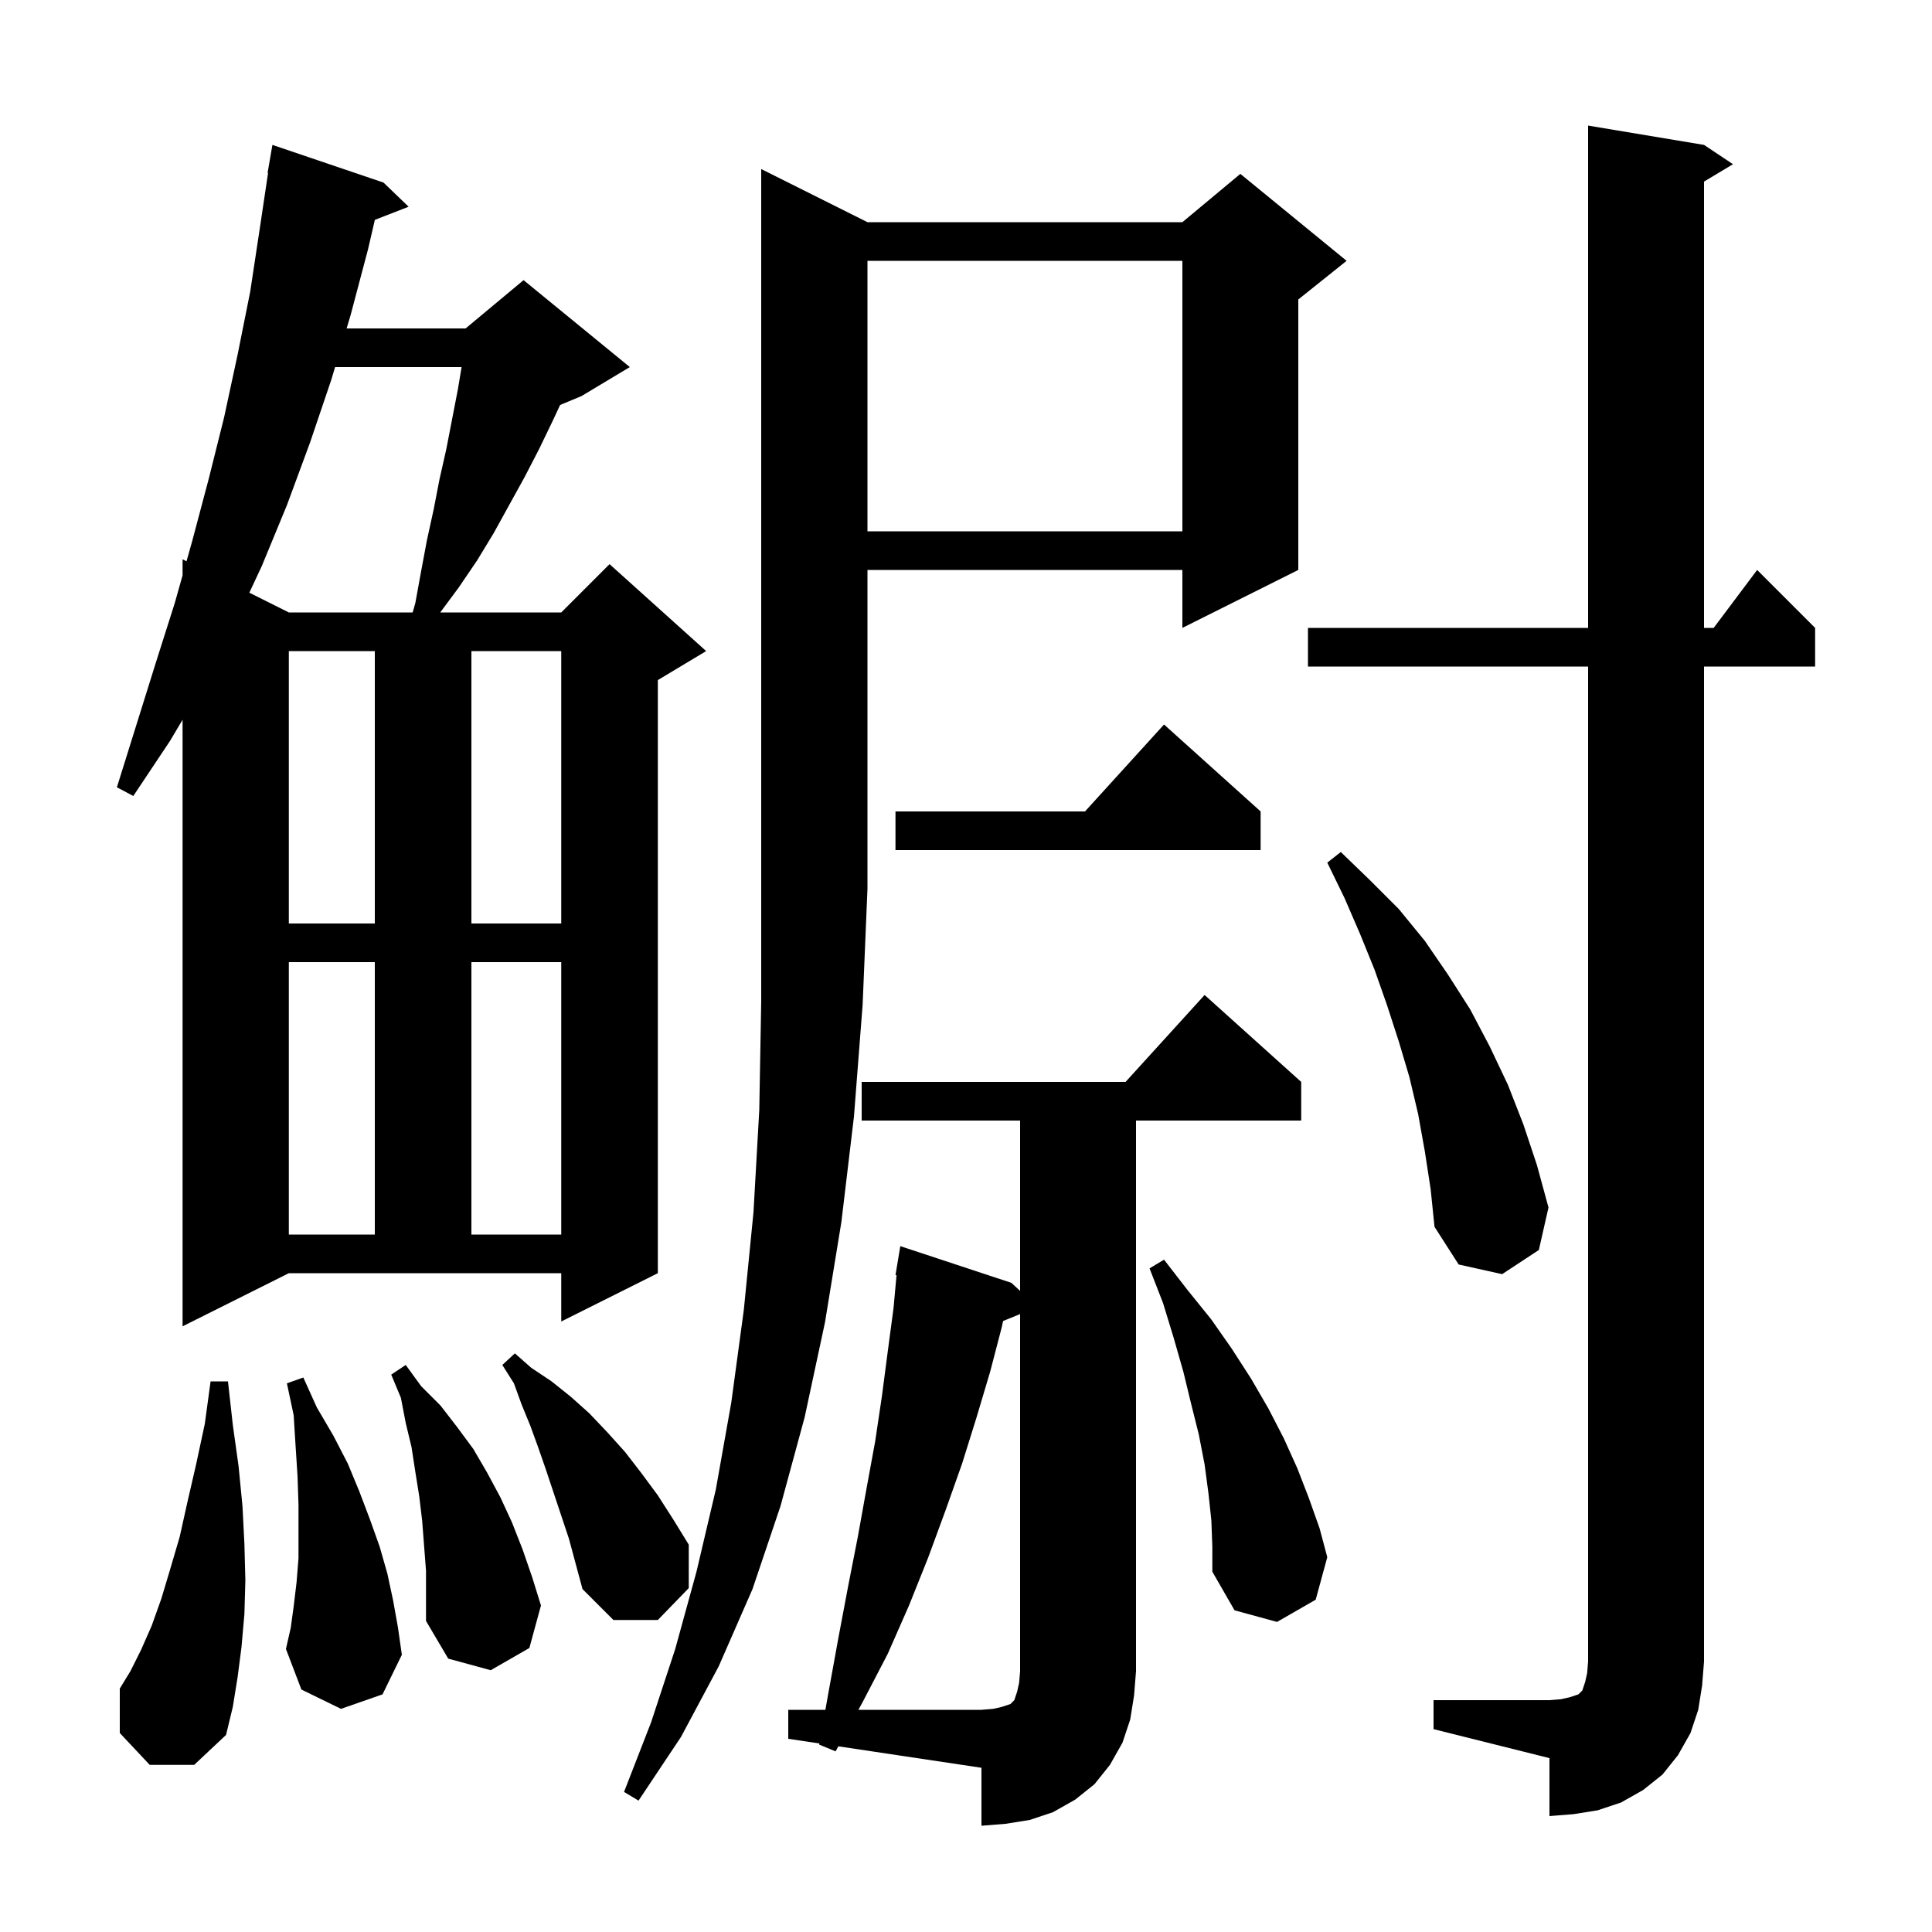 <svg xmlns="http://www.w3.org/2000/svg" xmlns:xlink="http://www.w3.org/1999/xlink" version="1.1" baseProfile="full" viewBox="0 0 200 200" width="200" height="200">
<g fill="black">
<path d="M 86.5 181.3 L 84.8 180.6 L 84.821 180.483 L 81.6 180.0 L 81.6 177.0 L 85.443 177.0 L 85.8 175.0 L 86.8 169.5 L 87.8 164.2 L 88.8 159.1 L 89.7 154.1 L 90.6 149.2 L 91.3 144.5 L 91.9 139.9 L 92.5 135.4 L 92.808 132.007 L 92.7 132.0 L 93.2 129.0 L 104.7 132.8 L 105.6 133.633 L 105.6 116.0 L 89.2 116.0 L 89.2 112.0 L 116.518 112.0 L 124.7 103.0 L 134.7 112.0 L 134.7 116.0 L 117.6 116.0 L 117.6 173.0 L 117.4 175.5 L 117.0 178.0 L 116.2 180.4 L 114.9 182.7 L 113.3 184.7 L 111.3 186.3 L 109.0 187.6 L 106.6 188.4 L 104.1 188.8 L 101.6 189.0 L 101.6 183.0 L 86.787 180.778 Z M 148.4 176.0 L 160.4 176.0 L 161.6 175.9 L 162.5 175.7 L 163.4 175.4 L 163.8 175.0 L 164.1 174.1 L 164.3 173.2 L 164.4 172.0 L 164.4 69.0 L 135.4 69.0 L 135.4 65.0 L 164.4 65.0 L 164.4 13.0 L 176.4 15.0 L 179.4 17.0 L 176.4 18.8 L 176.4 65.0 L 177.4 65.0 L 181.9 59.0 L 187.9 65.0 L 187.9 69.0 L 176.4 69.0 L 176.4 172.0 L 176.2 174.5 L 175.8 177.0 L 175.0 179.4 L 173.7 181.7 L 172.1 183.7 L 170.1 185.3 L 167.8 186.6 L 165.4 187.4 L 162.9 187.8 L 160.4 188.0 L 160.4 182.0 L 148.4 179.0 Z M 89.8 23.0 L 122.4 23.0 L 128.4 18.0 L 139.4 27.0 L 134.4 31.0 L 134.4 59.0 L 122.4 65.0 L 122.4 59.0 L 89.8 59.0 L 89.8 92.0 L 89.3 104.0 L 88.4 115.6 L 87.1 126.5 L 85.4 136.9 L 83.3 146.7 L 80.8 155.9 L 77.9 164.5 L 74.4 172.5 L 70.5 179.8 L 66.1 186.4 L 64.6 185.5 L 67.4 178.3 L 69.9 170.7 L 72.1 162.7 L 74.1 154.2 L 75.7 145.2 L 77.0 135.6 L 78.0 125.5 L 78.6 114.9 L 78.8 103.7 L 78.8 17.5 Z M 15.5 182.7 L 12.4 179.4 L 12.4 174.8 L 13.5 173.0 L 14.6 170.8 L 15.7 168.3 L 16.7 165.5 L 17.6 162.5 L 18.6 159.1 L 19.4 155.5 L 20.3 151.6 L 21.2 147.4 L 21.8 143.0 L 23.6 143.0 L 24.1 147.5 L 24.7 151.8 L 25.1 155.9 L 25.3 159.8 L 25.4 163.6 L 25.3 167.1 L 25.0 170.5 L 24.6 173.6 L 24.1 176.7 L 23.4 179.6 L 20.1 182.7 Z M 43.7 157.4 L 43.4 154.9 L 43.0 152.4 L 42.6 149.8 L 42.0 147.3 L 41.5 144.7 L 40.5 142.3 L 42.0 141.3 L 43.6 143.5 L 45.6 145.5 L 47.3 147.7 L 49.0 150.0 L 50.4 152.4 L 51.8 155.0 L 53.0 157.6 L 54.1 160.4 L 55.1 163.3 L 56.0 166.2 L 54.8 170.6 L 50.8 172.9 L 46.4 171.7 L 44.1 167.8 L 44.1 162.6 Z M 35.3 176.9 L 31.2 174.9 L 29.6 170.7 L 30.1 168.5 L 30.4 166.3 L 30.7 163.8 L 30.9 161.3 L 30.9 155.8 L 30.8 152.8 L 30.6 149.7 L 30.4 146.5 L 29.7 143.2 L 31.4 142.6 L 32.8 145.7 L 34.5 148.6 L 36.0 151.5 L 37.2 154.4 L 38.3 157.3 L 39.3 160.1 L 40.1 162.9 L 40.7 165.7 L 41.2 168.5 L 41.6 171.3 L 39.6 175.4 Z M 125.4 157.4 L 125.1 154.6 L 124.7 151.6 L 124.1 148.5 L 123.3 145.3 L 122.5 142.0 L 121.5 138.5 L 120.4 134.9 L 119.0 131.3 L 120.5 130.4 L 122.9 133.5 L 125.4 136.6 L 127.5 139.6 L 129.5 142.7 L 131.3 145.8 L 132.9 148.9 L 134.3 152.0 L 135.5 155.1 L 136.6 158.2 L 137.4 161.2 L 136.2 165.6 L 132.2 167.9 L 127.8 166.7 L 125.5 162.7 L 125.5 160.1 Z M 56.5 152.1 L 55.7 149.8 L 54.9 147.6 L 54.0 145.4 L 53.2 143.2 L 52.0 141.3 L 53.3 140.1 L 55.0 141.6 L 57.1 143.0 L 59.1 144.6 L 61.0 146.3 L 62.9 148.3 L 64.7 150.3 L 66.4 152.5 L 68.1 154.8 L 69.7 157.3 L 71.3 159.9 L 71.3 164.4 L 68.1 167.7 L 63.5 167.7 L 60.3 164.5 L 58.9 159.3 Z M 18.9 137.3 L 18.9 74.509 L 17.6 76.7 L 13.8 82.4 L 12.1 81.5 L 16.1 68.7 L 18.1 62.4 L 18.9 59.556 L 18.9 57.9 L 19.308 58.104 L 19.9 56.0 L 21.6 49.6 L 23.2 43.2 L 24.6 36.7 L 25.9 30.2 L 26.9 23.6 L 27.75 17.904 L 27.7 17.9 L 28.2 15.0 L 39.7 18.9 L 42.3 21.4 L 38.805 22.759 L 38.1 25.8 L 36.3 32.6 L 35.882 34.0 L 48.2 34.0 L 54.2 29.0 L 65.2 38.0 L 60.2 41.0 L 57.982 41.924 L 57.2 43.6 L 55.8 46.5 L 54.3 49.4 L 51.1 55.2 L 49.4 58.0 L 47.5 60.8 L 45.574 63.4 L 58.1 63.4 L 63.1 58.4 L 73.1 67.4 L 68.1 70.4 L 68.1 131.8 L 58.1 136.8 L 58.1 131.8 L 29.9 131.8 Z M 147.5 119.2 L 146.8 115.3 L 145.9 111.5 L 144.8 107.8 L 143.6 104.1 L 142.3 100.4 L 140.8 96.7 L 139.2 93.0 L 137.4 89.3 L 138.8 88.2 L 141.8 91.1 L 144.8 94.1 L 147.5 97.4 L 149.9 100.9 L 152.2 104.5 L 154.2 108.3 L 156.1 112.3 L 157.7 116.4 L 159.1 120.6 L 160.3 125.0 L 159.3 129.4 L 155.5 131.9 L 151.0 130.9 L 148.5 127.0 L 148.1 123.1 Z M 29.9 99.6 L 29.9 127.8 L 38.8 127.8 L 38.8 99.6 Z M 48.8 99.6 L 48.8 127.8 L 58.1 127.8 L 58.1 99.6 Z M 29.9 67.4 L 29.9 95.6 L 38.8 95.6 L 38.8 67.4 Z M 48.8 67.4 L 48.8 95.6 L 58.1 95.6 L 58.1 67.4 Z M 130.5 84.0 L 130.5 88.0 L 92.7 88.0 L 92.7 84.0 L 112.318 84.0 L 120.5 75.0 Z M 34.688 38.0 L 34.3 39.3 L 32.1 45.8 L 29.7 52.3 L 27.1 58.6 L 25.811 61.356 L 29.9 63.4 L 42.719 63.4 L 43.0 62.4 L 43.6 59.1 L 44.2 55.9 L 44.9 52.7 L 45.5 49.6 L 46.2 46.5 L 47.4 40.3 L 47.783 38.0 Z M 89.8 27.0 L 89.8 55.0 L 122.4 55.0 L 122.4 27.0 Z M 103.841 136.75 L 103.7 137.4 L 102.5 142.0 L 101.1 146.7 L 99.6 151.5 L 97.9 156.3 L 96.1 161.2 L 94.1 166.2 L 91.9 171.2 L 89.3 176.2 L 88.861 177.0 L 101.6 177.0 L 102.8 176.9 L 103.7 176.7 L 104.6 176.4 L 105.0 176.0 L 105.3 175.1 L 105.5 174.2 L 105.6 173.0 L 105.6 136.033 Z " />
</g>
</svg>
